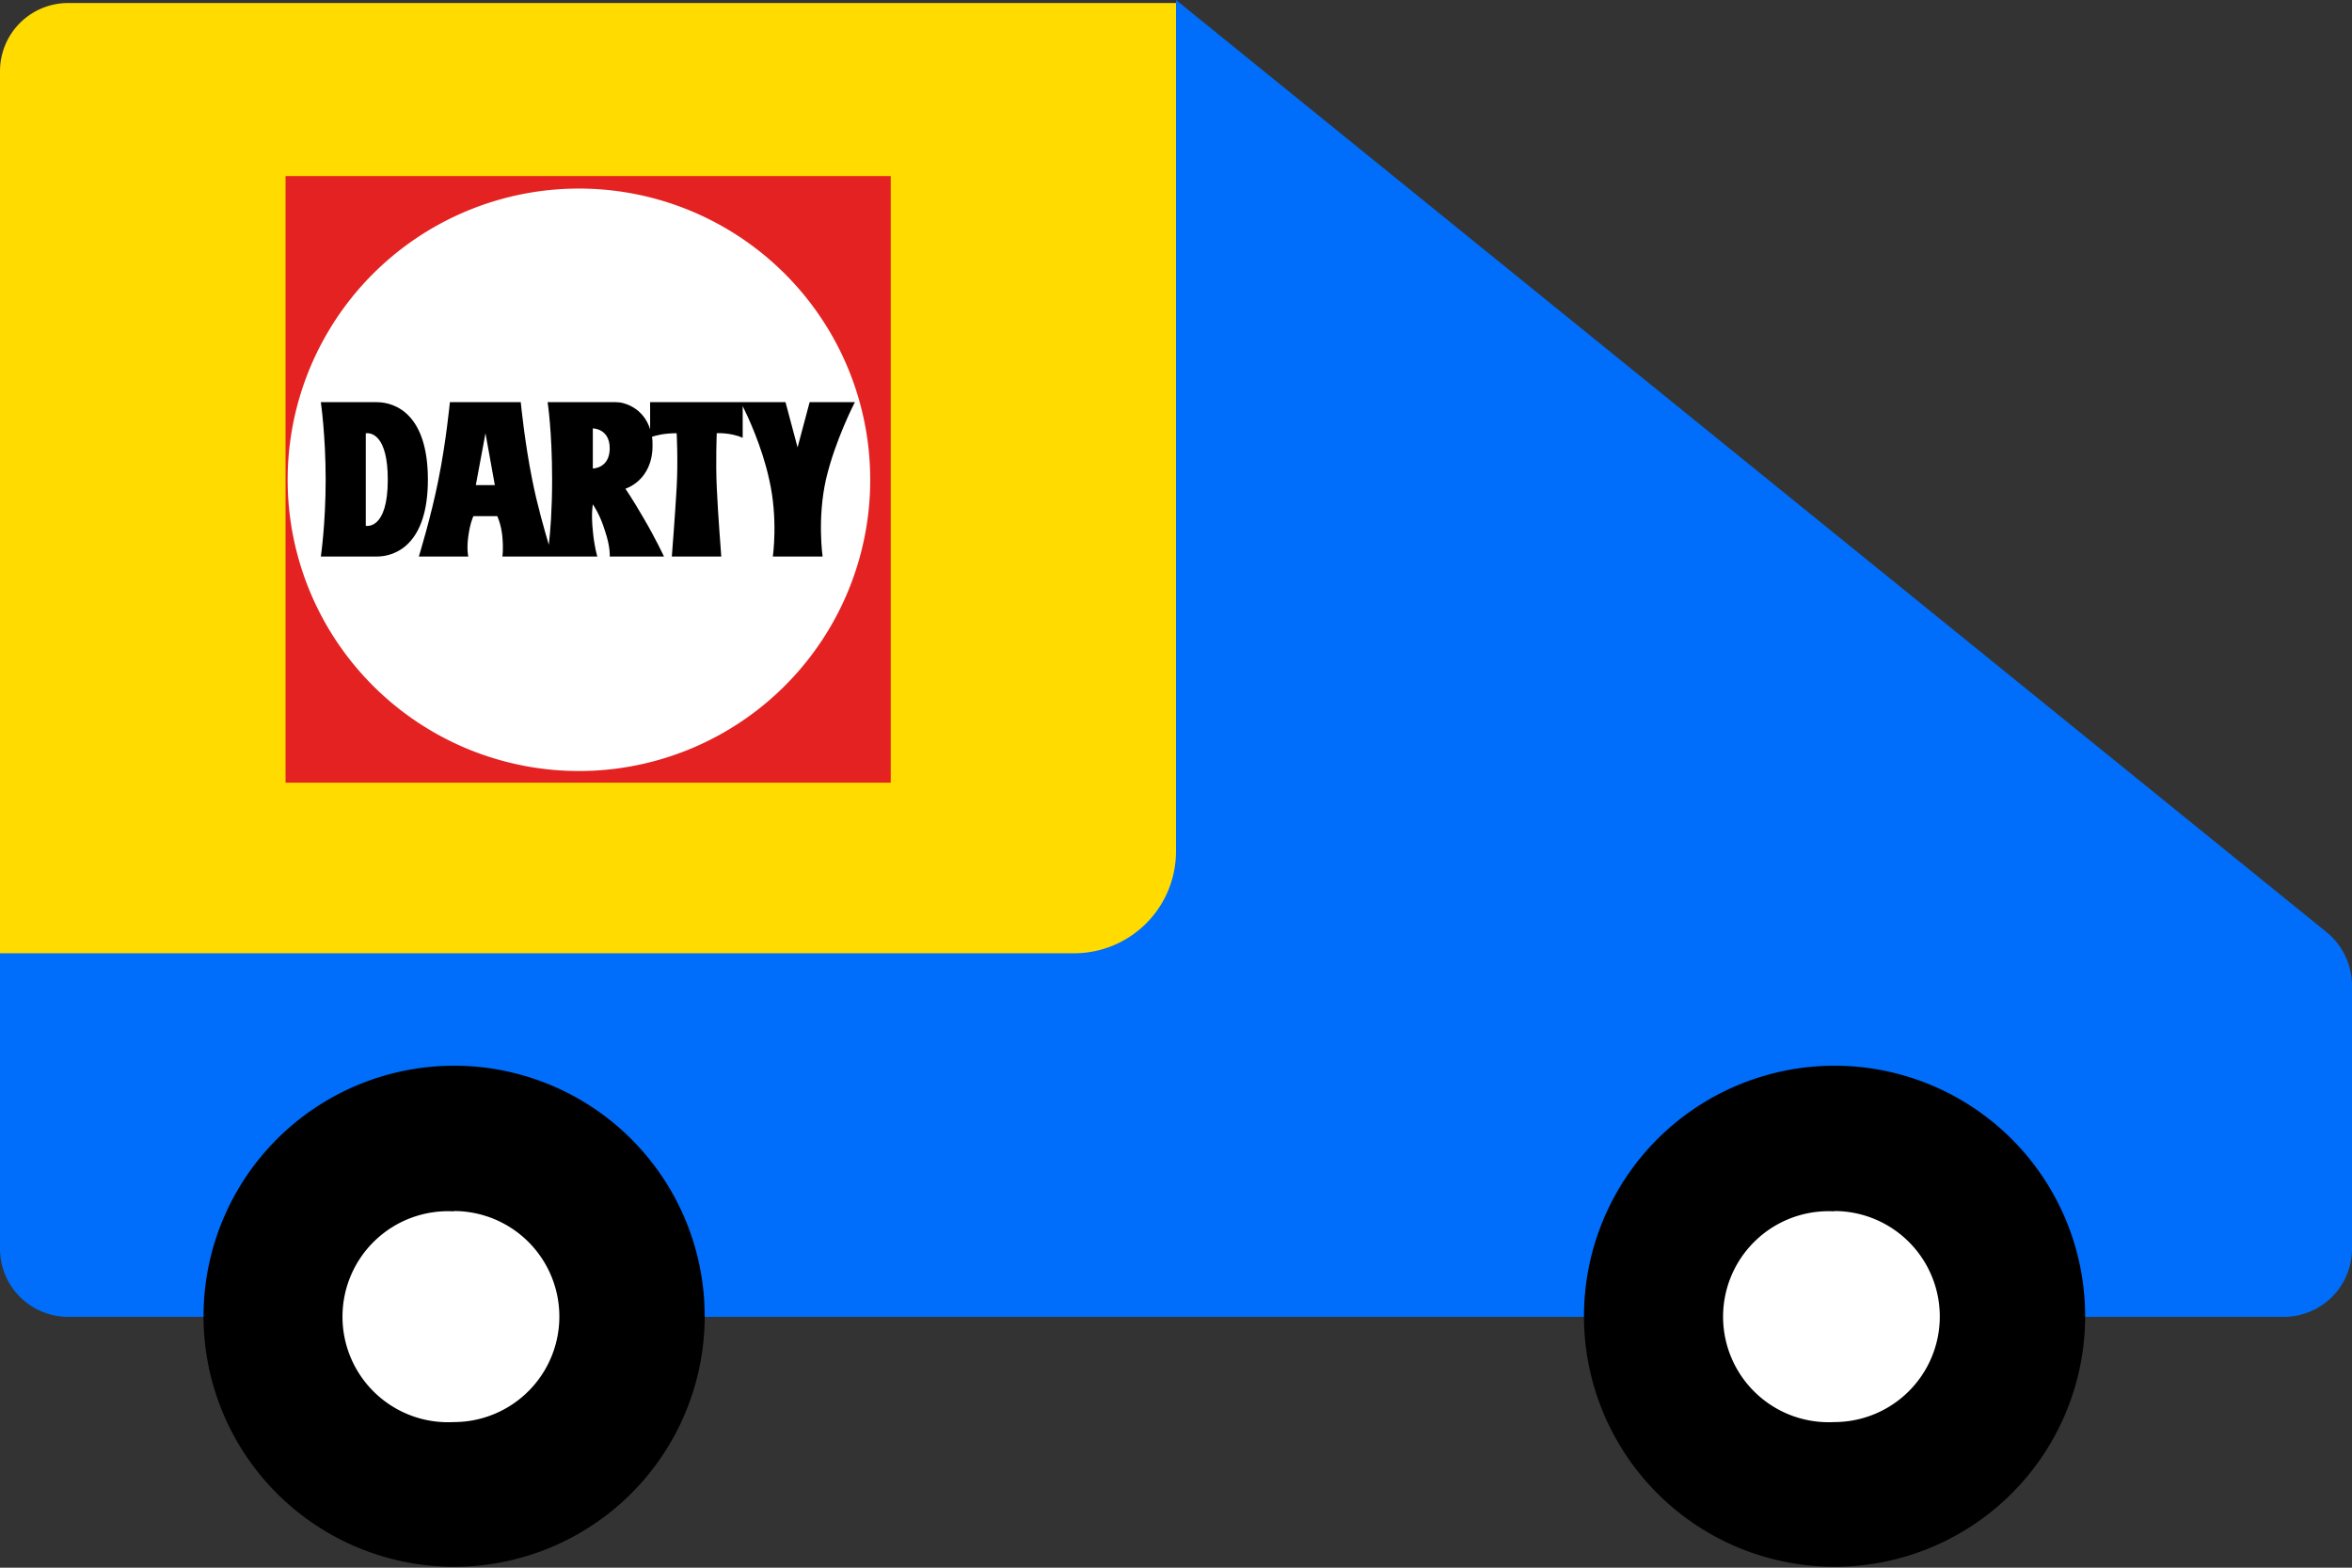 <svg xmlns="http://www.w3.org/2000/svg" width="78" height="52" fill="none" viewBox="0 0 78 52">
  <rect x="0" y="0" width="78" height="52" fill="#333333" stroke="none"/>
  <path fill="#FFDB00" d="M0 31.71h36.74A2.26 2.26 0 0 0 39 29.45V.1H2.25A2.26 2.26 0 0 0 0 2.35v29.36Z"/>
  <path fill="#006EFA" d="M39 28.22V0l38.17 30.93c.52.43.83 1.08.83 1.76v8.73a2.26 2.26 0 0 1-2.25 2.26H2.25A2.26 2.26 0 0 1 0 41.42v-9.8h35.62a3.38 3.38 0 0 0 3.38-3.4z"/>
  <path fill="#000" d="M15.05 35.35a8.31 8.31 0 0 0-8.3 8.33 8.31 8.31 0 1 0 8.3-8.33zm45.78 0a8.31 8.31 0 0 0-8.3 8.33 8.31 8.31 0 1 0 8.3-8.33z"/>
  <path fill="#fff" d="M15.04 40.18a3.5 3.5 0 1 0 .01 6.99 3.5 3.5 0 0 0 0-7zm45.79 0a3.5 3.5 0 1 0 0 6.99 3.5 3.5 0 0 0 0-7z"/>
  <path fill="#E42222" d="M29.54 5.84H9.47v20.12h20.07V5.84Z"/>
  <path fill="#FFF" d="M19.5 25.57a9.66 9.66 0 1 1 .02-19.31 9.66 9.66 0 0 1-.02 19.31z"/>
  <path fill="#000" d="M10.64 13.34s.16 1.1.16 2.57-.16 2.55-.16 2.55h1.86c.62 0 1.69-.41 1.69-2.55 0-2.15-1.06-2.57-1.7-2.57h-1.85zm4.28 0s-.13 1.34-.38 2.57c-.24 1.22-.65 2.55-.65 2.55h1.64s-.06-.23 0-.67c.06-.45.17-.67.17-.67h.79s.13.26.17.68c.04.44 0 .66 0 .66h3.15s-.1-.3-.15-.86c-.06-.55 0-.87 0-.87s.23.31.4.87c.19.55.16.86.16.86h1.8s-.29-.62-.68-1.28c-.37-.64-.6-.97-.6-.97s.9-.26.9-1.43c0-.1 0-.2-.02-.29.11-.04.39-.12.82-.12 0 0 .05.92 0 1.8-.05.89-.16 2.29-.16 2.29h1.64s-.11-1.4-.15-2.29c-.04-.88 0-1.8 0-1.8s.44-.03.86.15v-1.05c.15.3.64 1.33.88 2.44.3 1.3.12 2.55.12 2.55h1.65s-.18-1.26.11-2.55c.3-1.3.96-2.57.96-2.57h-1.5l-.4 1.5-.4-1.5h-4.49v.9c-.22-.71-.85-.9-1.12-.9h-2.28s.15.94.15 2.57c0 1-.06 1.75-.11 2.16-.14-.48-.39-1.34-.55-2.16-.25-1.23-.38-2.57-.38-2.57h-2.35zm4.74.87s.56 0 .56.66c0 .67-.56.67-.56.67v-1.33zm-7.5.16c.14-.01.7.05.7 1.54 0 1.7-.73 1.53-.73 1.53v-3.07h.03zm3.94 0 .31 1.72h-.63l.32-1.72z"/>
</svg>